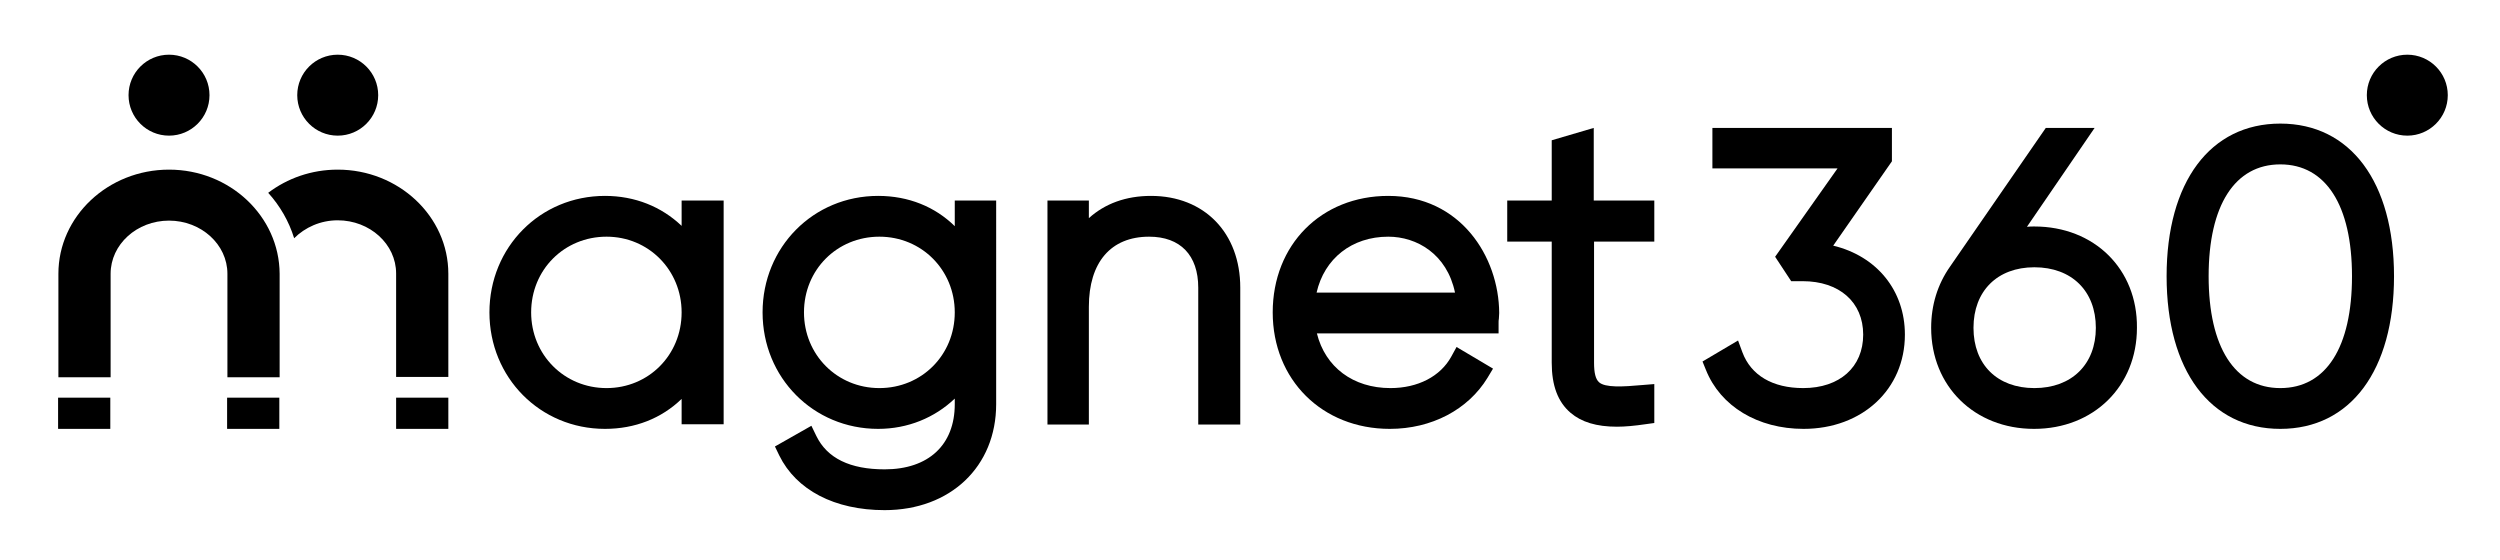 <?xml version="1.0" encoding="utf-8"?>
<!-- Generator: Adobe Illustrator 25.0.0, SVG Export Plug-In . SVG Version: 6.00 Build 0)  -->
<svg version="1.1" id="Layer_1" xmlns="http://www.w3.org/2000/svg" xmlns:xlink="http://www.w3.org/1999/xlink" x="0px" y="0px"
	 viewBox="0 0 809.1 181.2" style="enable-background:new 0 0 809.1 181.2;" xml:space="preserve">
<g id="Layer_1_1_">
</g>
<g id="Layer_2_1_">
	<g>
		<g>
			<path d="M220.6,73.1c-6.5-6.2-15.1-9.7-24.8-9.7c-21,0-37.4,16.6-37.4,37.7s16.4,37.7,37.4,37.7c9.7,0,18.3-3.4,24.8-9.7v8.2
				h13.6V64.9h-13.6L220.6,73.1L220.6,73.1z M196.3,125.6c-13.7,0-24.4-10.8-24.4-24.5c0-13.8,10.7-24.5,24.4-24.5
				c13.6,0,24.3,10.8,24.3,24.5C220.6,114.9,209.9,125.6,196.3,125.6z"/>
			<path d="M309,73.2c-6.4-6.3-15-9.8-24.8-9.8c-21,0-37.4,16.6-37.4,37.7s16.4,37.7,37.4,37.7c9.6,0,18.3-3.6,24.8-9.8v1.8
				c0,13.2-8.5,21.1-22.7,21.1c-11.2,0-18.6-3.6-22.1-10.8l-1.6-3.3l-11.8,6.7l1.4,2.9c5.5,11.2,17.9,17.7,34.1,17.7
				c21.3,0,36.1-14.1,36.1-34.3V64.9H309V73.2z M284.6,125.6c-13.7,0-24.4-10.8-24.4-24.5c0-13.8,10.7-24.5,24.4-24.5
				c13.7,0,24.4,10.8,24.4,24.5C309,114.9,298.3,125.6,284.6,125.6z"/>
			<path d="M372.5,63.4c-8.1,0-14.9,2.5-20.1,7.2v-5.7H339v72.5h13.4V99.3c0-14.4,7.1-22.7,19.5-22.7c10.1,0,15.9,6,15.9,16.5v44.3
				h13.6V93.1C401.4,75.4,389.8,63.4,372.5,63.4z"/>
			<path d="M449.3,63.4c-21.7,0-37.4,15.8-37.4,37.7c0,21.8,16,37.7,37.9,37.7c13.5,0,25.3-6.2,31.6-16.5l1.8-3l-11.8-7l-1.7,3.1
				c-3.5,6.4-10.8,10.2-19.7,10.2c-12.1,0-21.1-6.8-23.8-17.7H485v-3.4c0-0.5,0-0.9,0.1-1.4c0-0.6,0.1-1.2,0.1-1.8
				C485.1,83,472.6,63.4,449.3,63.4z M426.1,94.7c2.5-11,11.4-18.1,23.2-18.1c9.2,0,19,5.6,21.6,18.1H426.1z"/>
			<path d="M535.4,78.2V64.9h-19.6V41.4l-13.6,4v19.5h-14.4v13.3h14.4v39.2c0,7.4,2,12.7,6.1,16.2c3.5,3,8.4,4.5,15,4.5
				c2.7,0,5.8-0.3,9.2-0.8l2.9-0.4v-12.6l-3.7,0.3c-6.6,0.6-12.2,0.9-14.2-0.9c-1.1-1-1.6-3-1.6-6.3V78.2H535.4z"/>
		</g>
		<g>
			<path d="M593.3,79.5l19-27.3V41.4h-58.1v13.1h40.5l-20.2,28.6l5.2,7.9h3.7c11.9,0,19.6,6.8,19.6,17.3s-7.6,17.3-19.4,17.3
				c-9.9,0-16.9-4.1-19.7-11.6l-1.4-3.8L551,117l1.1,2.7c4.7,11.8,16.8,19.1,31.6,19.1c19,0,32.8-12.8,32.8-30.5
				C616.5,94,607.4,82.9,593.3,79.5z"/>
			<path d="M658.4,73.3c-0.8,0-1.6,0-2.4,0.1l21.9-32h-15.8l-31,44.9c-4,5.7-6.1,12.4-6.1,19.8c0,18.9,14,32.7,33.3,32.7
				s33.3-13.8,33.3-32.7C691.8,87.1,677.8,73.3,658.4,73.3z M658.4,125.6c-12,0-19.7-7.6-19.7-19.5s7.7-19.6,19.7-19.6
				c12.1,0,19.9,7.7,19.9,19.6C678.3,117.9,670.5,125.6,658.4,125.6z"/>
			<path d="M738,40c-22.7,0-36.8,18.9-36.8,49.4s14.1,49.4,36.8,49.4s36.8-18.9,36.8-49.4S760.7,40,738,40z M738,125.6
				c-14.7,0-23.2-13.2-23.2-36.2s8.5-36.2,23.2-36.2s23.2,13.2,23.2,36.2S752.8,125.6,738,125.6z"/>
		</g>
		<path d="M54.7,54.9C35,54.9,18.9,70,18.9,88.6v33.5h16.9V88.6c0-9.5,8.5-17.2,18.9-17.2s18.9,7.7,18.9,17.2v33.5h16.9V88.6
			C90.4,70,74.4,54.9,54.7,54.9z"/>
		<path d="M109.3,54.9c-8.5,0-16.3,2.8-22.5,7.5c3.8,4.2,6.7,9.2,8.4,14.7c3.5-3.5,8.5-5.8,14.1-5.8c10.4,0,18.9,7.7,18.9,17.2V122
			h16.9V88.6C145.1,70,129,54.9,109.3,54.9z"/>
		<rect x="18.8" y="128.7" width="16.9" height="10.1"/>
		<rect x="73.5" y="128.7" width="16.9" height="10.1"/>
		<rect x="128.2" y="128.7" width="16.9" height="10.1"/>
		<circle cx="54.7" cy="30.8" r="13.1"/>
		<circle cx="109.3" cy="30.8" r="13.1"/>
		<circle cx="779.1" cy="30.8" r="13.1"/>
	</g>
</g>
</svg>
